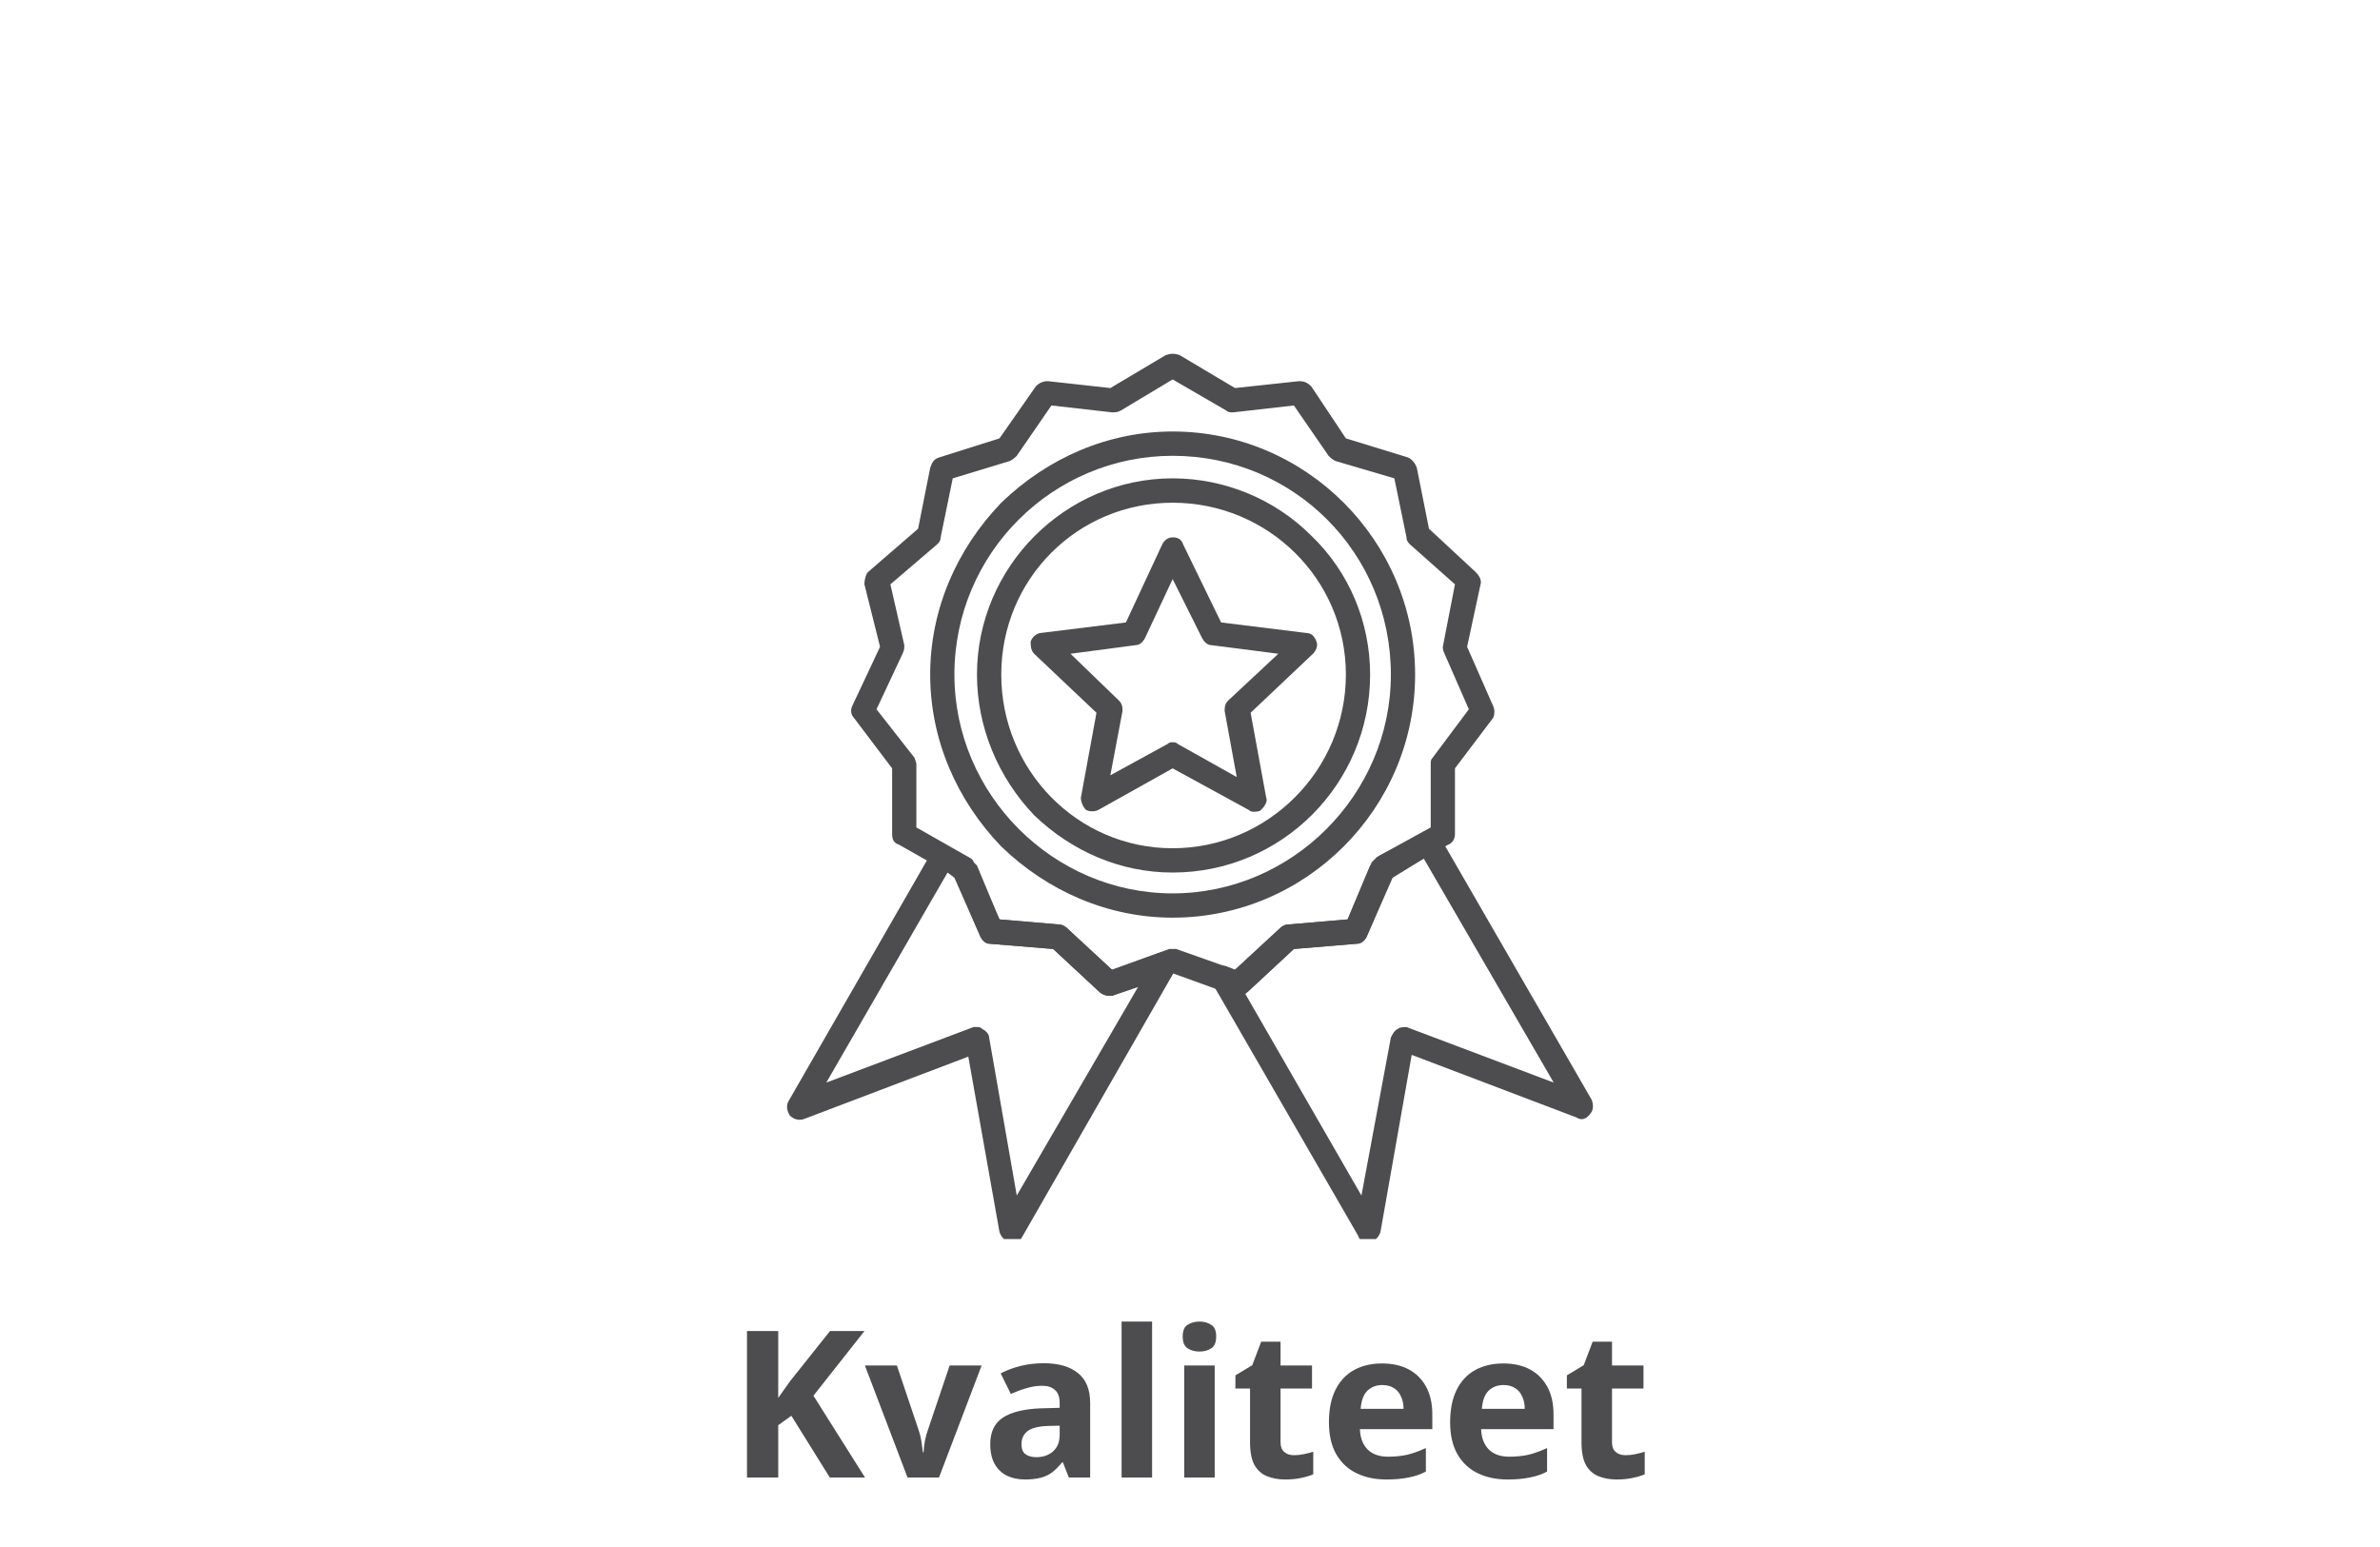 <svg xmlns="http://www.w3.org/2000/svg" xmlns:xlink="http://www.w3.org/1999/xlink" width="200" viewBox="0 0 150 97.5" height="130" preserveAspectRatio="xMidYMid meet"><defs><g></g><clipPath id="61b329aab8"><path d="M 76 52.117 L 100.789 52.117 L 100.789 78.094 L 76 78.094 Z M 76 52.117 " clip-rule="nonzero"></path></clipPath><clipPath id="7e1aa83640"><path d="M 49.566 53.113 L 75 53.113 L 75 78.094 L 49.566 78.094 Z M 49.566 53.113 " clip-rule="nonzero"></path></clipPath><clipPath id="67ad79b20d"><path d="M 53.113 22.27 L 94.898 22.27 L 94.898 63 L 53.113 63 Z M 53.113 22.27 " clip-rule="nonzero"></path></clipPath></defs><path fill="#4d4d4f" d="M 73.906 57.836 C 69.871 57.836 66.051 56.195 63.105 53.352 C 60.262 50.395 58.625 46.562 58.625 42.516 C 58.625 38.465 60.262 34.637 63.105 31.684 C 66.051 28.836 69.871 27.195 73.906 27.195 C 82.312 27.195 89.188 34.086 89.188 42.516 C 89.188 50.945 82.312 57.836 73.906 57.836 Z M 73.906 28.727 C 66.375 28.727 60.152 34.855 60.152 42.516 C 60.152 50.066 66.375 56.305 73.906 56.305 C 81.441 56.305 87.66 50.066 87.66 42.516 C 87.66 34.855 81.547 28.727 73.906 28.727 Z M 73.906 28.727 " fill-opacity="1" fill-rule="evenodd"></path><g clip-path="url(#61b329aab8)"><path fill="#4d4d4f" d="M 86.242 78.301 C 85.914 78.301 85.695 78.191 85.586 77.863 L 76.418 61.992 C 76.199 61.777 76.309 61.449 76.418 61.23 C 76.637 60.898 76.961 60.789 77.293 60.898 L 77.836 61.121 L 80.676 58.496 C 80.781 58.383 81.004 58.273 81.113 58.273 L 84.934 57.945 L 86.352 54.551 C 86.461 54.441 86.461 54.441 86.57 54.332 C 86.68 54.113 86.895 54.008 87.004 53.898 L 89.734 52.477 C 90.062 52.258 90.5 52.367 90.715 52.691 L 100.324 69.328 C 100.434 69.656 100.434 69.984 100.215 70.203 C 99.992 70.531 99.668 70.641 99.34 70.422 L 88.973 66.484 L 87.004 77.645 C 86.895 77.973 86.68 78.191 86.352 78.301 C 86.352 78.301 86.242 78.301 86.242 78.301 Z M 78.492 62.652 L 85.805 75.348 L 87.66 65.387 C 87.77 65.168 87.879 64.953 88.098 64.844 C 88.207 64.73 88.531 64.73 88.645 64.73 L 97.922 68.23 L 89.734 54.113 L 87.77 55.32 L 86.133 59.039 C 86.027 59.258 85.805 59.477 85.586 59.477 L 81.547 59.809 L 78.602 62.543 C 78.602 62.543 78.492 62.543 78.492 62.652 Z M 86.57 54.332 Z M 86.57 54.332 " fill-opacity="1" fill-rule="evenodd"></path></g><g clip-path="url(#7e1aa83640)"><path fill="#4d4d4f" d="M 63.758 78.301 C 63.758 78.301 63.648 78.301 63.648 78.301 C 63.32 78.191 63.105 77.973 62.992 77.645 L 61.027 66.594 L 50.66 70.531 C 50.332 70.641 50.004 70.531 49.785 70.312 C 49.566 69.984 49.566 69.656 49.676 69.438 L 58.734 53.68 C 58.953 53.238 59.391 53.129 59.719 53.352 L 60.918 54.008 C 61.027 54.008 61.137 54.113 61.137 54.113 L 61.355 54.332 C 61.465 54.441 61.465 54.441 61.574 54.551 L 62.992 57.945 L 66.812 58.273 C 66.926 58.273 67.141 58.383 67.25 58.496 L 70.086 61.121 L 73.141 60.027 C 73.473 60.027 73.801 60.027 73.906 60.355 C 74.125 60.57 74.234 60.898 74.016 61.23 L 64.414 77.973 C 64.301 78.191 64.082 78.301 63.758 78.301 Z M 61.574 64.73 C 61.68 64.73 61.793 64.73 61.902 64.844 C 62.121 64.953 62.34 65.168 62.34 65.387 L 64.082 75.348 L 71.723 62.211 L 70.086 62.762 C 69.871 62.762 69.543 62.762 69.32 62.543 L 66.375 59.809 L 62.34 59.477 C 62.121 59.477 61.902 59.258 61.793 59.039 L 60.152 55.32 L 59.719 54.992 L 52.078 68.23 L 61.355 64.73 C 61.355 64.73 61.465 64.73 61.574 64.73 Z M 61.574 64.73 " fill-opacity="1" fill-rule="evenodd"></path></g><path fill="#4d4d4f" d="M 79.039 51.16 C 78.93 51.16 78.82 51.16 78.711 51.051 L 73.906 48.426 L 69.215 51.051 C 68.996 51.16 68.668 51.16 68.453 51.051 C 68.234 50.836 68.121 50.504 68.121 50.285 L 69.105 44.922 L 65.176 41.203 C 64.957 40.984 64.957 40.656 64.957 40.434 C 65.066 40.105 65.395 39.891 65.609 39.891 L 70.961 39.23 L 73.25 34.309 C 73.363 34.086 73.582 33.867 73.906 33.867 C 74.234 33.867 74.453 33.977 74.566 34.309 L 76.961 39.23 L 82.312 39.891 C 82.641 39.891 82.859 40.105 82.969 40.434 C 83.074 40.656 82.969 40.984 82.75 41.203 L 78.82 44.922 L 79.805 50.285 C 79.914 50.504 79.695 50.836 79.473 51.051 C 79.363 51.16 79.148 51.16 79.039 51.16 Z M 73.906 46.781 C 74.016 46.781 74.125 46.781 74.234 46.891 L 77.945 48.973 L 77.184 44.812 C 77.184 44.598 77.184 44.379 77.402 44.156 L 80.566 41.203 L 76.309 40.656 C 76.094 40.656 75.875 40.434 75.762 40.215 L 73.906 36.496 L 72.164 40.215 C 72.055 40.434 71.832 40.656 71.613 40.656 L 67.469 41.203 L 70.523 44.156 C 70.746 44.379 70.746 44.598 70.746 44.812 L 69.98 48.863 L 73.582 46.891 C 73.691 46.781 73.801 46.781 73.906 46.781 Z M 71.508 39.891 Z M 71.508 39.891 " fill-opacity="1" fill-rule="evenodd"></path><g clip-path="url(#67ad79b20d)"><path fill="#4d4d4f" d="M 69.871 62.762 C 69.652 62.762 69.543 62.652 69.32 62.543 L 66.375 59.809 L 62.34 59.477 C 62.121 59.477 61.902 59.258 61.793 59.039 L 60.152 55.211 L 56.66 53.238 C 56.336 53.129 56.227 52.91 56.227 52.582 L 56.227 48.426 L 53.824 45.25 C 53.605 45.031 53.605 44.703 53.715 44.488 L 55.465 40.766 L 54.48 36.828 C 54.48 36.496 54.59 36.168 54.699 36.059 L 57.863 33.324 L 58.625 29.492 C 58.734 29.164 58.844 28.945 59.172 28.836 L 62.992 27.629 L 65.285 24.348 C 65.5 24.133 65.723 24.023 66.051 24.023 L 69.98 24.457 L 73.473 22.379 C 73.801 22.27 74.016 22.27 74.344 22.379 L 77.836 24.457 L 81.875 24.023 C 82.207 24.023 82.422 24.133 82.641 24.348 L 84.824 27.629 L 88.754 28.836 C 88.973 28.945 89.188 29.164 89.297 29.492 L 90.062 33.324 L 93.008 36.059 C 93.227 36.277 93.336 36.496 93.336 36.719 L 92.465 40.766 L 94.102 44.488 C 94.211 44.703 94.211 45.031 94.102 45.25 L 91.699 48.426 L 91.699 52.582 C 91.699 52.801 91.59 53.129 91.266 53.238 L 87.77 55.211 L 86.133 59.039 C 86.027 59.258 85.805 59.477 85.477 59.477 L 81.547 59.809 L 78.602 62.543 C 78.387 62.762 78.055 62.762 77.836 62.762 L 73.906 61.34 L 70.086 62.762 C 70.086 62.762 69.98 62.762 69.871 62.762 Z M 73.906 59.809 C 74.016 59.809 74.125 59.809 74.125 59.809 L 77.836 61.121 L 80.676 58.496 C 80.781 58.383 81.004 58.273 81.113 58.273 L 84.934 57.945 L 86.461 54.332 C 86.57 54.223 86.68 54.113 86.789 54.008 L 90.172 52.148 L 90.172 48.207 C 90.172 47.984 90.172 47.875 90.281 47.77 L 92.574 44.703 L 91.043 41.203 C 90.934 40.984 90.934 40.875 90.934 40.766 L 91.699 36.828 L 88.863 34.309 C 88.754 34.199 88.645 34.086 88.645 33.867 L 87.879 30.148 L 84.168 29.055 C 83.949 28.945 83.84 28.836 83.734 28.727 L 81.547 25.555 L 77.727 25.988 C 77.512 25.988 77.402 25.988 77.293 25.879 L 73.906 23.914 L 70.633 25.879 C 70.414 25.988 70.305 25.988 70.086 25.988 L 66.266 25.555 L 64.082 28.727 C 63.973 28.836 63.867 28.945 63.648 29.055 L 60.047 30.148 L 59.285 33.867 C 59.285 34.086 59.172 34.199 59.062 34.309 L 56.117 36.828 L 56.992 40.656 C 56.992 40.875 56.992 40.984 56.883 41.203 L 55.242 44.703 L 57.645 47.77 C 57.645 47.875 57.754 47.984 57.754 48.207 L 57.754 52.148 L 61.027 54.008 C 61.246 54.113 61.355 54.223 61.355 54.332 L 62.992 57.945 L 66.812 58.273 C 66.926 58.273 67.141 58.383 67.25 58.496 L 70.086 61.121 L 73.691 59.809 C 73.691 59.809 73.801 59.809 73.906 59.809 Z M 73.906 59.809 " fill-opacity="1" fill-rule="evenodd"></path></g><path fill="#4d4d4f" d="M 73.906 54.992 C 70.633 54.992 67.578 53.68 65.176 51.379 C 62.883 48.973 61.574 45.801 61.574 42.516 C 61.574 35.73 67.141 30.148 73.906 30.148 C 77.184 30.148 80.348 31.461 82.641 33.758 C 85.043 36.059 86.352 39.23 86.352 42.516 C 86.352 49.406 80.781 54.992 73.906 54.992 Z M 73.906 31.684 C 67.902 31.684 63.105 36.496 63.105 42.516 C 63.105 48.535 67.902 53.461 73.906 53.461 C 79.914 53.461 84.824 48.535 84.824 42.516 C 84.824 36.496 79.914 31.684 73.906 31.684 Z M 73.906 31.684 " fill-opacity="1" fill-rule="evenodd"></path><g fill="#4d4d4f" fill-opacity="1"><g transform="translate(45.923, 93.12)"><g><path d="M 8.594 0 L 6.375 0 L 3.953 -3.891 L 3.125 -3.297 L 3.125 0 L 1.156 0 L 1.156 -9.234 L 3.125 -9.234 L 3.125 -5.016 C 3.25 -5.191 3.375 -5.367 3.5 -5.547 C 3.633 -5.734 3.766 -5.914 3.891 -6.094 L 6.391 -9.234 L 8.562 -9.234 L 5.344 -5.156 Z M 8.594 0 "></path></g></g></g><g fill="#4d4d4f" fill-opacity="1"><g transform="translate(54.509, 93.12)"><g><path d="M 2.688 0 L 0 -7.062 L 2.016 -7.062 L 3.375 -3.031 C 3.457 -2.801 3.52 -2.555 3.562 -2.297 C 3.602 -2.035 3.633 -1.801 3.656 -1.594 L 3.703 -1.594 C 3.711 -1.812 3.738 -2.047 3.781 -2.297 C 3.832 -2.555 3.898 -2.801 3.984 -3.031 L 5.344 -7.062 L 7.359 -7.062 L 4.672 0 Z M 2.688 0 "></path></g></g></g><g fill="#4d4d4f" fill-opacity="1"><g transform="translate(61.864, 93.12)"><g><path d="M 3.906 -7.203 C 4.852 -7.203 5.578 -6.992 6.078 -6.578 C 6.586 -6.172 6.844 -5.547 6.844 -4.703 L 6.844 0 L 5.5 0 L 5.125 -0.953 L 5.078 -0.953 C 4.867 -0.703 4.66 -0.492 4.453 -0.328 C 4.242 -0.172 4 -0.055 3.719 0.016 C 3.445 0.086 3.117 0.125 2.734 0.125 C 2.316 0.125 1.941 0.047 1.609 -0.109 C 1.273 -0.273 1.016 -0.52 0.828 -0.844 C 0.641 -1.176 0.547 -1.598 0.547 -2.109 C 0.547 -2.859 0.805 -3.41 1.328 -3.766 C 1.859 -4.117 2.648 -4.316 3.703 -4.359 L 4.922 -4.391 L 4.922 -4.703 C 4.922 -5.078 4.82 -5.348 4.625 -5.516 C 4.438 -5.691 4.172 -5.781 3.828 -5.781 C 3.484 -5.781 3.145 -5.727 2.812 -5.625 C 2.488 -5.531 2.164 -5.41 1.844 -5.266 L 1.203 -6.562 C 1.578 -6.758 1.992 -6.914 2.453 -7.031 C 2.922 -7.145 3.406 -7.203 3.906 -7.203 Z M 4.922 -3.266 L 4.188 -3.25 C 3.562 -3.227 3.125 -3.113 2.875 -2.906 C 2.633 -2.707 2.516 -2.438 2.516 -2.094 C 2.516 -1.801 2.598 -1.594 2.766 -1.469 C 2.941 -1.344 3.172 -1.281 3.453 -1.281 C 3.867 -1.281 4.219 -1.398 4.5 -1.641 C 4.781 -1.891 4.922 -2.238 4.922 -2.688 Z M 4.922 -3.266 "></path></g></g></g><g fill="#4d4d4f" fill-opacity="1"><g transform="translate(69.673, 93.12)"><g><path d="M 2.938 0 L 1.016 0 L 1.016 -9.828 L 2.938 -9.828 Z M 2.938 0 "></path></g></g></g><g fill="#4d4d4f" fill-opacity="1"><g transform="translate(73.619, 93.12)"><g><path d="M 2.938 -7.062 L 2.938 0 L 1.016 0 L 1.016 -7.062 Z M 1.984 -9.828 C 2.266 -9.828 2.508 -9.758 2.719 -9.625 C 2.926 -9.5 3.031 -9.254 3.031 -8.891 C 3.031 -8.523 2.926 -8.273 2.719 -8.141 C 2.508 -8.004 2.266 -7.938 1.984 -7.938 C 1.691 -7.938 1.441 -8.004 1.234 -8.141 C 1.023 -8.273 0.922 -8.523 0.922 -8.891 C 0.922 -9.254 1.023 -9.5 1.234 -9.625 C 1.441 -9.758 1.691 -9.828 1.984 -9.828 Z M 1.984 -9.828 "></path></g></g></g><g fill="#4d4d4f" fill-opacity="1"><g transform="translate(77.565, 93.12)"><g><path d="M 3.984 -1.406 C 4.191 -1.406 4.395 -1.426 4.594 -1.469 C 4.801 -1.508 5.004 -1.562 5.203 -1.625 L 5.203 -0.203 C 4.992 -0.109 4.734 -0.031 4.422 0.031 C 4.117 0.094 3.789 0.125 3.438 0.125 C 3.008 0.125 2.629 0.055 2.297 -0.078 C 1.961 -0.211 1.695 -0.445 1.5 -0.781 C 1.312 -1.125 1.219 -1.602 1.219 -2.219 L 1.219 -5.609 L 0.297 -5.609 L 0.297 -6.438 L 1.359 -7.078 L 1.922 -8.562 L 3.141 -8.562 L 3.141 -7.062 L 5.125 -7.062 L 5.125 -5.609 L 3.141 -5.609 L 3.141 -2.219 C 3.141 -1.945 3.219 -1.742 3.375 -1.609 C 3.531 -1.473 3.734 -1.406 3.984 -1.406 Z M 3.984 -1.406 "></path></g></g></g><g fill="#4d4d4f" fill-opacity="1"><g transform="translate(83.178, 93.12)"><g><path d="M 3.922 -7.188 C 4.578 -7.188 5.141 -7.062 5.609 -6.812 C 6.078 -6.562 6.441 -6.195 6.703 -5.719 C 6.961 -5.25 7.094 -4.672 7.094 -3.984 L 7.094 -3.047 L 2.531 -3.047 C 2.551 -2.504 2.711 -2.078 3.016 -1.766 C 3.328 -1.461 3.754 -1.312 4.297 -1.312 C 4.742 -1.312 5.156 -1.352 5.531 -1.438 C 5.906 -1.531 6.289 -1.672 6.688 -1.859 L 6.688 -0.375 C 6.344 -0.195 5.977 -0.07 5.594 0 C 5.207 0.082 4.742 0.125 4.203 0.125 C 3.492 0.125 2.867 -0.004 2.328 -0.266 C 1.785 -0.523 1.359 -0.922 1.047 -1.453 C 0.734 -1.992 0.578 -2.672 0.578 -3.484 C 0.578 -4.305 0.719 -4.992 1 -5.547 C 1.281 -6.098 1.672 -6.508 2.172 -6.781 C 2.672 -7.051 3.254 -7.188 3.922 -7.188 Z M 3.938 -5.828 C 3.562 -5.828 3.25 -5.707 3 -5.469 C 2.758 -5.227 2.617 -4.848 2.578 -4.328 L 5.281 -4.328 C 5.281 -4.617 5.227 -4.875 5.125 -5.094 C 5.031 -5.32 4.883 -5.5 4.688 -5.625 C 4.488 -5.758 4.238 -5.828 3.938 -5.828 Z M 3.938 -5.828 "></path></g></g></g><g fill="#4d4d4f" fill-opacity="1"><g transform="translate(90.817, 93.12)"><g><path d="M 3.922 -7.188 C 4.578 -7.188 5.141 -7.062 5.609 -6.812 C 6.078 -6.562 6.441 -6.195 6.703 -5.719 C 6.961 -5.25 7.094 -4.672 7.094 -3.984 L 7.094 -3.047 L 2.531 -3.047 C 2.551 -2.504 2.711 -2.078 3.016 -1.766 C 3.328 -1.461 3.754 -1.312 4.297 -1.312 C 4.742 -1.312 5.156 -1.352 5.531 -1.438 C 5.906 -1.531 6.289 -1.672 6.688 -1.859 L 6.688 -0.375 C 6.344 -0.195 5.977 -0.07 5.594 0 C 5.207 0.082 4.742 0.125 4.203 0.125 C 3.492 0.125 2.867 -0.004 2.328 -0.266 C 1.785 -0.523 1.359 -0.922 1.047 -1.453 C 0.734 -1.992 0.578 -2.672 0.578 -3.484 C 0.578 -4.305 0.719 -4.992 1 -5.547 C 1.281 -6.098 1.672 -6.508 2.172 -6.781 C 2.672 -7.051 3.254 -7.188 3.922 -7.188 Z M 3.938 -5.828 C 3.562 -5.828 3.25 -5.707 3 -5.469 C 2.758 -5.227 2.617 -4.848 2.578 -4.328 L 5.281 -4.328 C 5.281 -4.617 5.227 -4.875 5.125 -5.094 C 5.031 -5.32 4.883 -5.5 4.688 -5.625 C 4.488 -5.758 4.238 -5.828 3.938 -5.828 Z M 3.938 -5.828 "></path></g></g></g><g fill="#4d4d4f" fill-opacity="1"><g transform="translate(98.456, 93.12)"><g><path d="M 3.984 -1.406 C 4.191 -1.406 4.395 -1.426 4.594 -1.469 C 4.801 -1.508 5.004 -1.562 5.203 -1.625 L 5.203 -0.203 C 4.992 -0.109 4.734 -0.031 4.422 0.031 C 4.117 0.094 3.789 0.125 3.438 0.125 C 3.008 0.125 2.629 0.055 2.297 -0.078 C 1.961 -0.211 1.695 -0.445 1.5 -0.781 C 1.312 -1.125 1.219 -1.602 1.219 -2.219 L 1.219 -5.609 L 0.297 -5.609 L 0.297 -6.438 L 1.359 -7.078 L 1.922 -8.562 L 3.141 -8.562 L 3.141 -7.062 L 5.125 -7.062 L 5.125 -5.609 L 3.141 -5.609 L 3.141 -2.219 C 3.141 -1.945 3.219 -1.742 3.375 -1.609 C 3.531 -1.473 3.734 -1.406 3.984 -1.406 Z M 3.984 -1.406 "></path></g></g></g></svg>